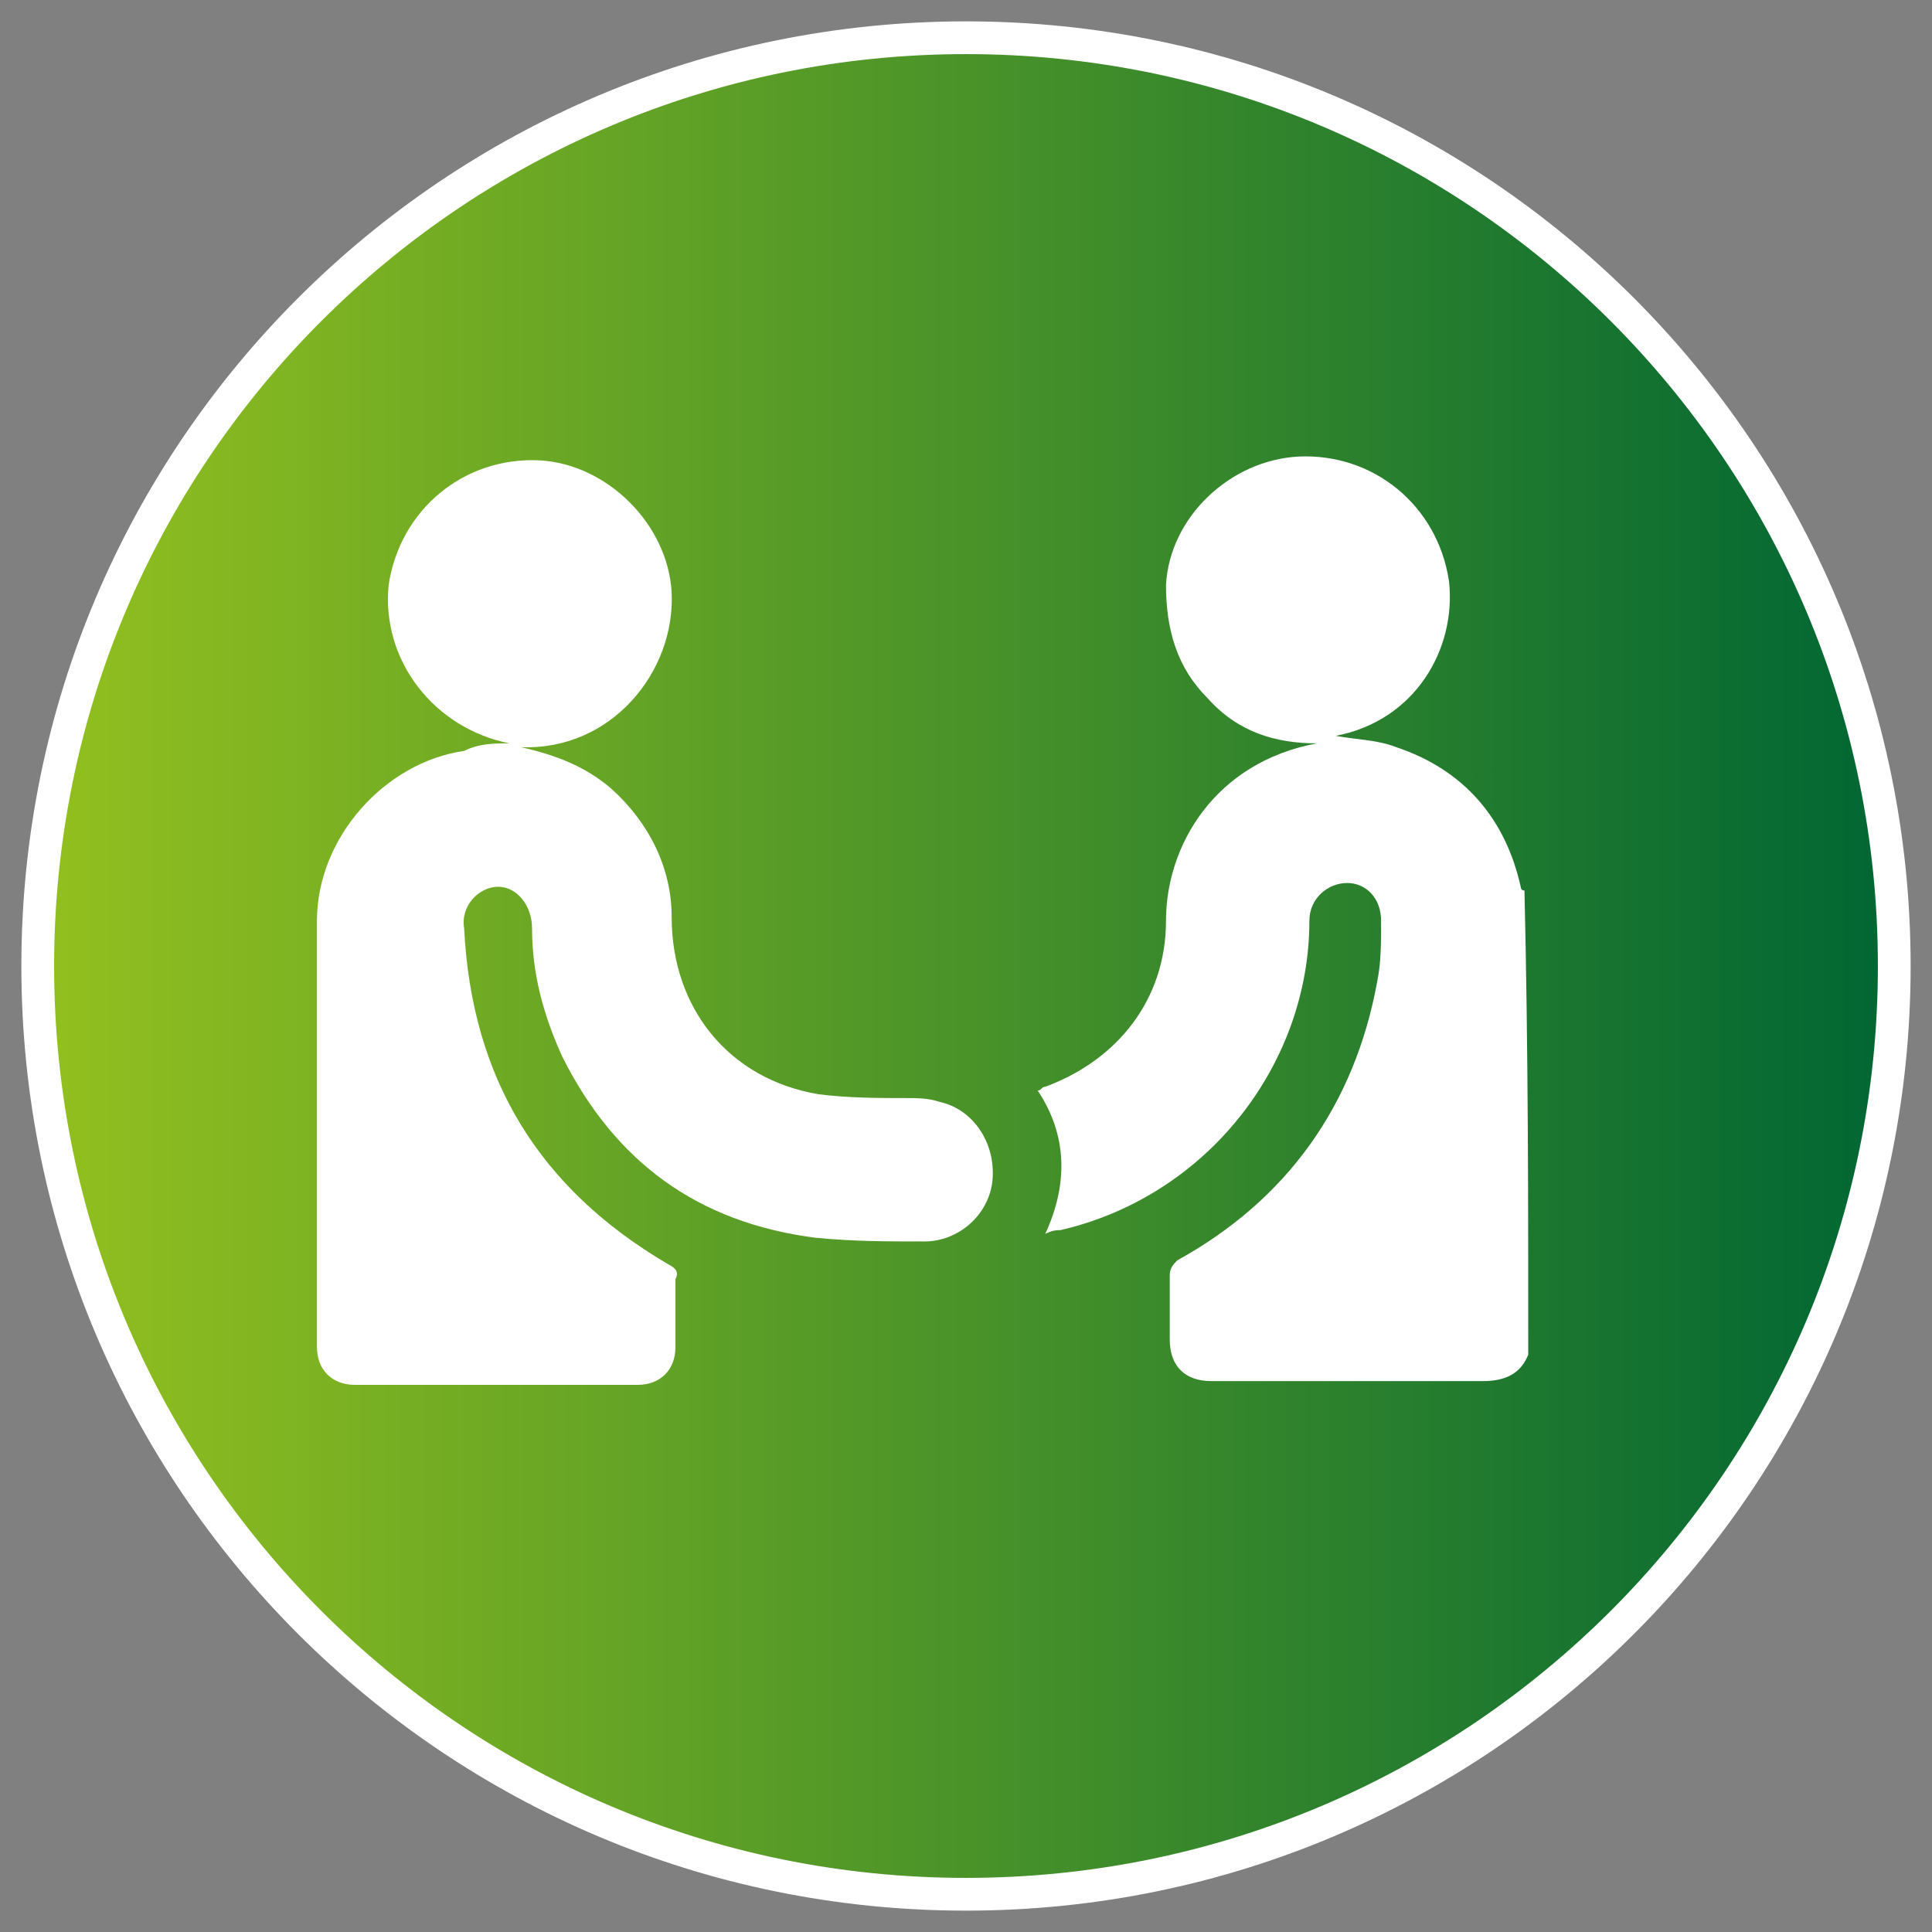 <svg width="118" height="118" viewBox="0 0 118 118" fill="none" xmlns="http://www.w3.org/2000/svg">
<rect x="0" y="0" width="118" height="118" fill="#808080" stroke="none"/>
<path d="M59 115.695C90.312 115.695 115.695 90.312 115.695 59C115.695 27.688 90.312 2.305 59 2.305C27.688 2.305 2.305 27.688 2.305 59C2.305 90.312 27.688 115.695 59 115.695Z" fill="url(#paint0_linear_234_40)" stroke="white" stroke-width="2" stroke-miterlimit="10"/>
<path d="M93.34 82.738C92.879 83.891 91.957 84.352 90.574 84.352C85.043 84.352 79.512 84.352 73.981 84.352C72.367 84.352 71.445 83.43 71.445 81.816C71.445 80.434 71.445 79.281 71.445 77.898C71.445 77.438 71.676 77.207 71.906 76.977C78.59 73.289 82.738 67.527 84.121 59.922C84.352 58.77 84.352 57.617 84.352 56.234C84.352 54.852 83.43 53.93 82.277 53.93C81.125 53.93 79.973 54.852 79.973 56.234C79.973 64.992 73.75 73.059 64.762 75.133C64.531 75.133 64.301 75.133 63.84 75.363C65.223 72.367 65.223 69.371 63.379 66.606C63.609 66.606 63.609 66.375 63.84 66.375C68.219 64.762 71.215 61.074 71.215 56.234C71.215 51.625 74.211 46.555 80.434 45.402C77.898 45.402 75.594 44.711 73.75 42.637C71.906 40.793 71.215 38.488 71.215 35.723C71.445 31.574 75.133 28.117 79.281 27.887C83.891 27.656 87.809 30.883 88.5 35.492C88.961 39.641 86.426 44.02 81.586 44.941C82.738 45.172 84.121 45.172 85.273 45.633C89.422 47.016 91.957 50.012 92.879 54.16C92.879 54.16 92.879 54.391 93.109 54.391C93.34 64.07 93.34 73.519 93.34 82.738Z" fill="white"/>
<path d="M31.113 45.402C26.504 44.48 23.277 40.332 23.738 35.723C24.43 31.113 28.348 27.887 32.957 28.117C37.105 28.348 40.793 32.035 41.023 36.184C41.254 41.023 37.336 45.863 31.805 45.633C33.879 46.094 35.723 46.785 37.336 48.168C39.641 50.242 41.023 53.008 41.023 56.004C41.023 61.535 44.48 65.914 50.012 66.836C51.855 67.066 53.699 67.066 55.312 67.066C56.004 67.066 56.695 67.066 57.387 67.297C59.461 67.758 60.844 69.832 60.613 72.137C60.383 74.211 58.539 75.824 56.465 75.824C54.16 75.824 52.086 75.824 49.781 75.594C42.637 74.672 37.566 70.984 34.34 64.531C33.188 61.996 32.496 59.461 32.496 56.695C32.496 55.312 31.574 54.16 30.422 54.16C29.27 54.16 28.117 55.312 28.348 56.695C28.809 65.914 32.957 72.598 40.793 77.207C41.254 77.438 41.484 77.668 41.254 78.129C41.254 79.512 41.254 80.894 41.254 82.277C41.254 83.66 40.332 84.582 38.949 84.582C33.188 84.582 27.426 84.582 21.664 84.582C20.281 84.582 19.359 83.66 19.359 82.277C19.359 73.519 19.359 64.992 19.359 56.234C19.359 51.164 23.508 46.555 28.348 45.863C29.27 45.402 30.191 45.402 31.113 45.402Z" fill="white"/>
<defs>
<linearGradient id="paint0_linear_234_40" x1="2.305" y1="59.052" x2="115.8" y2="59.052" gradientUnits="userSpaceOnUse">
<stop stop-color="#93C01F"/>
<stop offset="1" stop-color="#006633"/>
</linearGradient>
</defs>
</svg>
